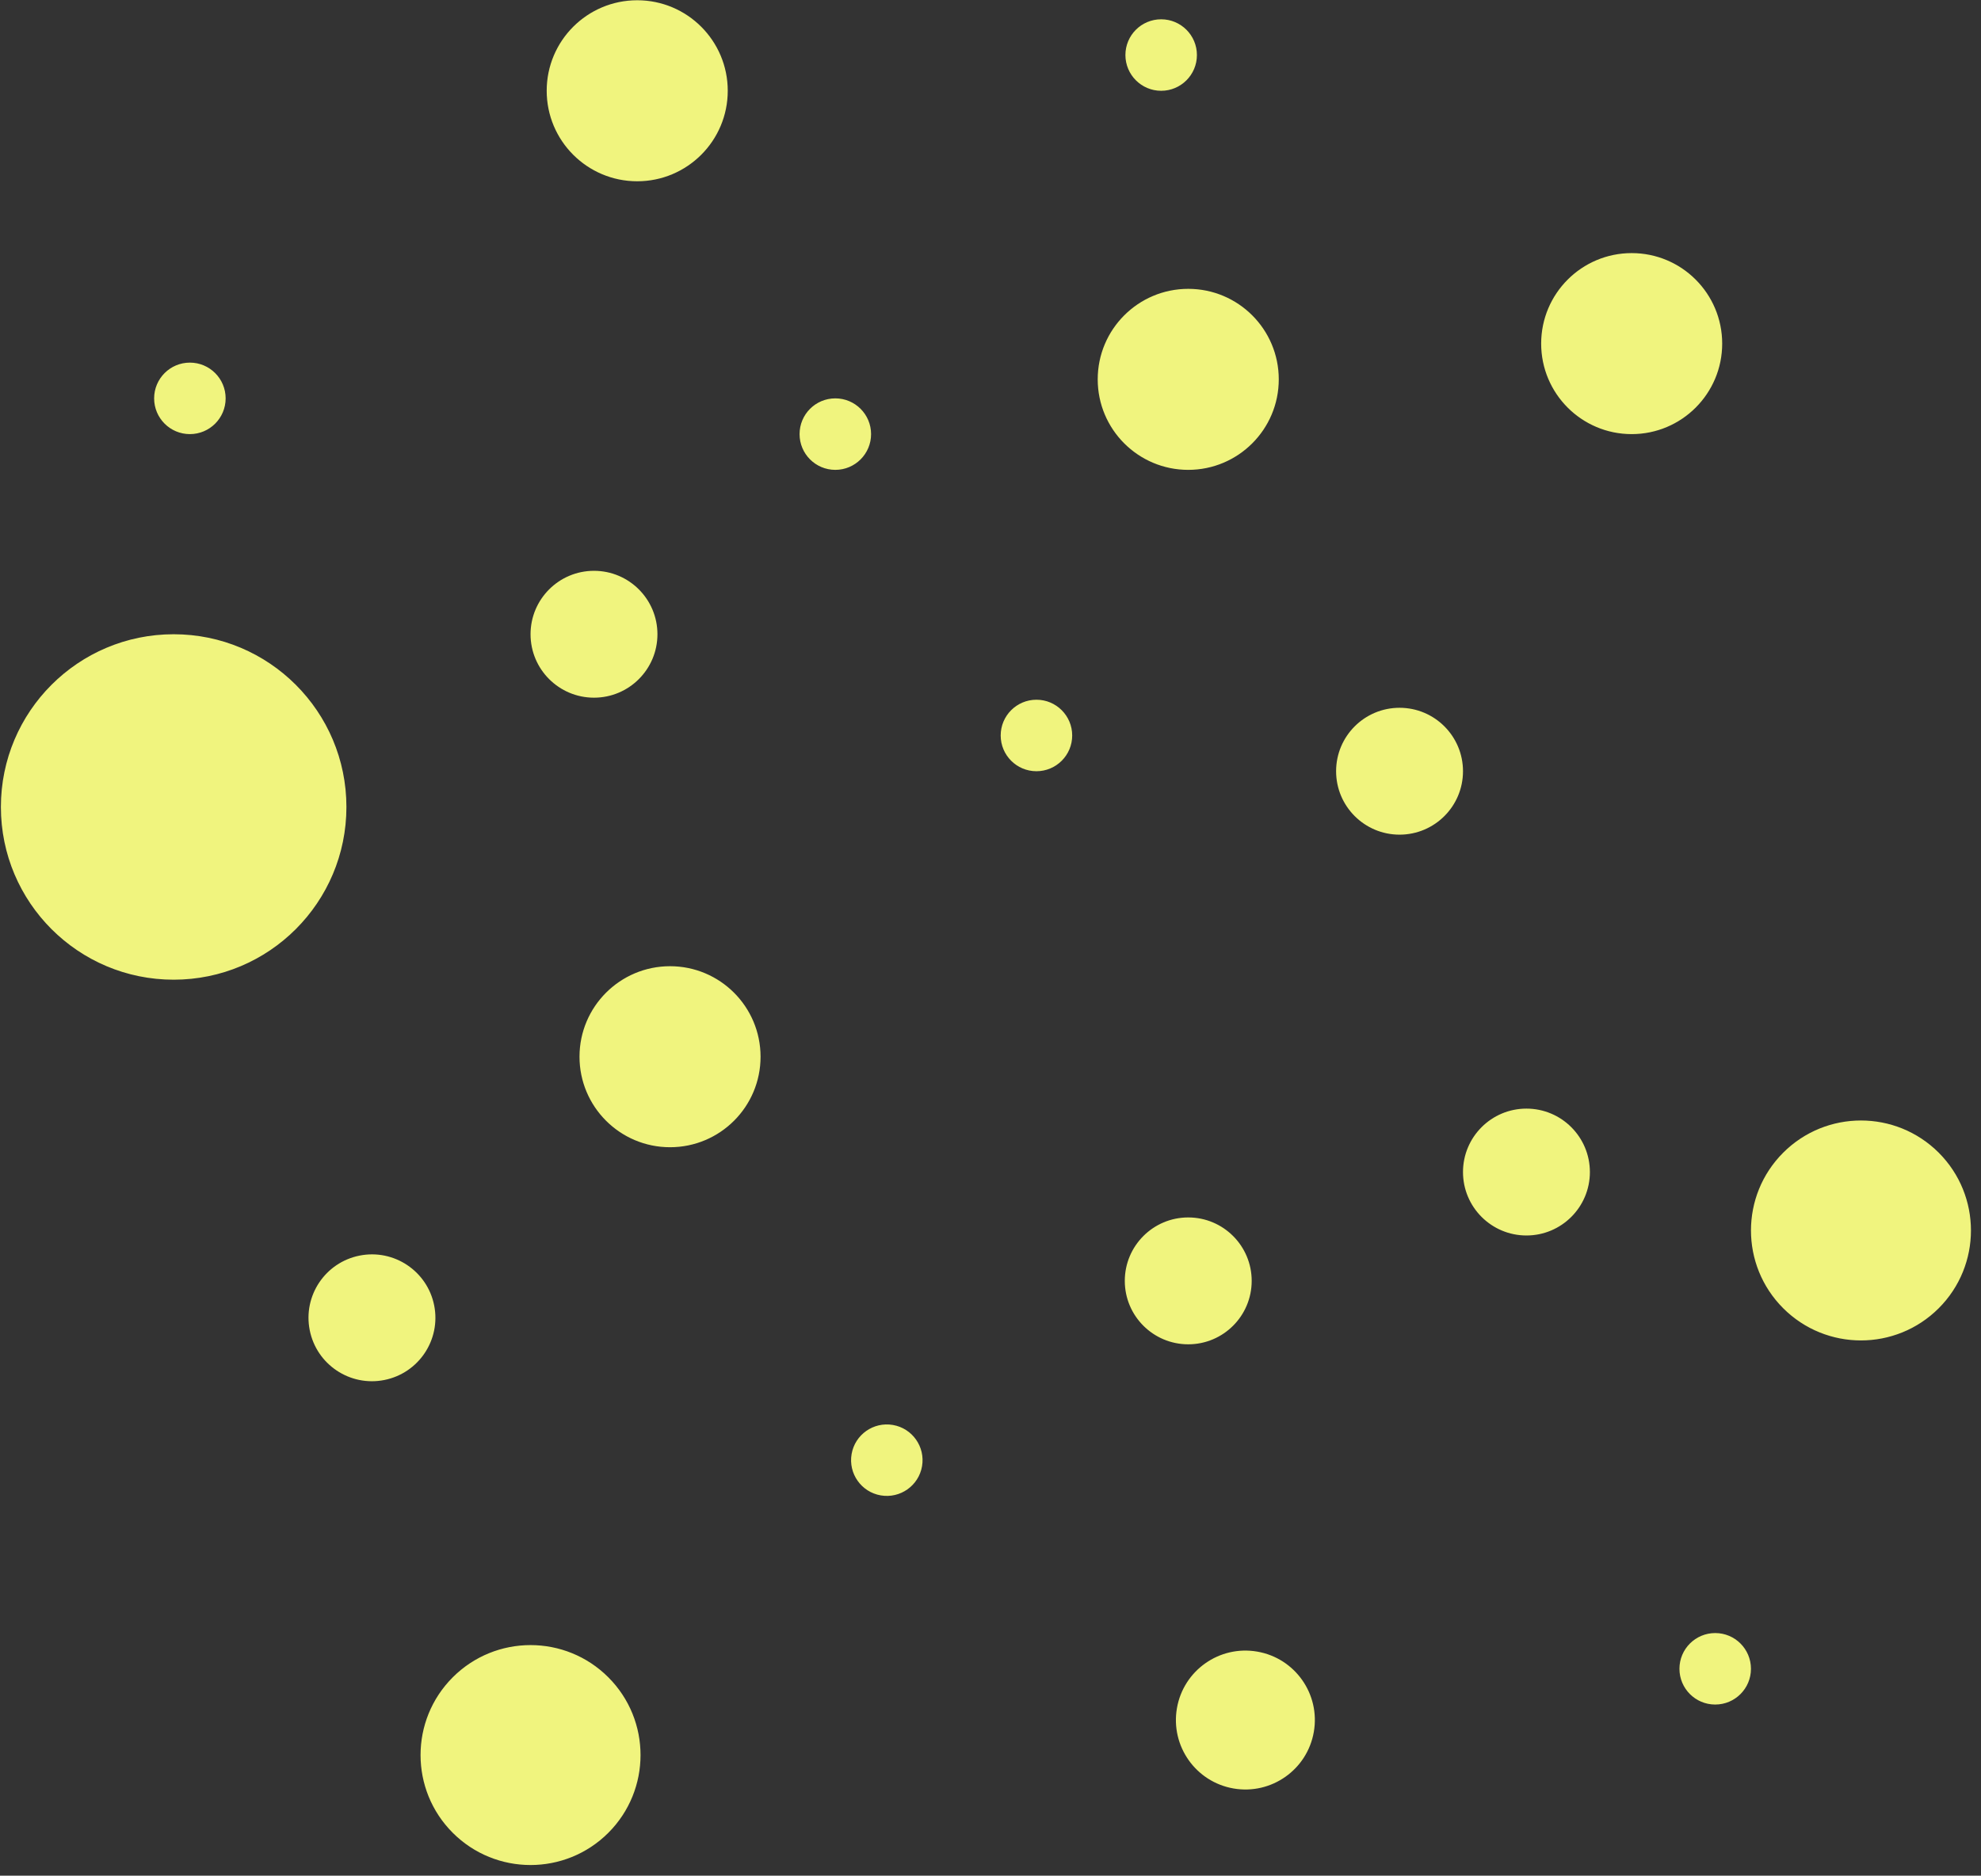 <?xml version="1.0" encoding="UTF-8" standalone="no"?><svg xmlns="http://www.w3.org/2000/svg" xmlns:xlink="http://www.w3.org/1999/xlink" fill="#000000" height="73.3" preserveAspectRatio="xMidYMid meet" version="1" viewBox="11.1 10.4 77.4 73.3" width="77.4" zoomAndPan="magnify"><rect x="11.1" y="10.4" width="77.4" height="73.3" fill="#333333" stroke="none"/><g id="change1_1"><path d="M24.635,41.936c0,3.728-3.022,6.75-6.75,6.75c-3.728,0-6.75-3.022-6.75-6.75 c0-3.728,3.022-6.75,6.75-6.75C21.613,35.186,24.635,38.208,24.635,41.936z M34.308,37.665 c1.369,0,2.479-1.11,2.479-2.479c0-1.369-1.11-2.479-2.479-2.479s-2.479,1.11-2.479,2.479 C31.829,36.555,32.939,37.665,34.308,37.665z M70.74,53.724c-1.369,0-2.479,1.11-2.479,2.479 c0,1.369,1.11,2.479,2.479,2.479c1.369,0,2.479-1.11,2.479-2.479C73.218,54.834,72.109,53.724,70.74,53.724z M65.782,38.06c-1.369,0-2.479,1.11-2.479,2.479c0,1.369,1.11,2.479,2.479,2.479 c1.369,0,2.479-1.11,2.479-2.479C68.261,39.17,67.151,38.06,65.782,38.06z M60.005,60.456 c0-1.369-1.11-2.479-2.479-2.479s-2.479,1.11-2.479,2.479c0,1.369,1.11,2.479,2.479,2.479 S60.005,61.825,60.005,60.456z M28.79,75.948c-1.678,1.678-1.678,4.4,0,6.078c1.678,1.678,4.399,1.678,6.078,0 c1.678-1.678,1.678-4.4,0-6.078C33.19,74.27,30.469,74.27,28.79,75.948z M86.849,55.447 c-1.678-1.678-4.4-1.678-6.078,0c-1.678,1.678-1.678,4.4,0,6.078c1.678,1.678,4.4,1.678,6.078,0 C88.527,59.847,88.527,57.126,86.849,55.447z M37.279,48.159c-1.953,0-3.537,1.583-3.537,3.537 c0,1.953,1.583,3.537,3.537,3.537s3.537-1.583,3.537-3.537C40.815,49.742,39.232,48.159,37.279,48.159z M35.997,17.484c1.953,0,3.537-1.583,3.537-3.537c0-1.953-1.583-3.537-3.537-3.537 c-1.953,0-3.537,1.583-3.537,3.537C32.46,15.901,34.044,17.484,35.997,17.484z M78.388,23.828 c0-1.953-1.583-3.537-3.536-3.537c-1.953,0-3.537,1.583-3.537,3.537c0,1.953,1.583,3.537,3.537,3.537 C76.805,27.365,78.388,25.781,78.388,23.828z M61.063,25.225c0-1.953-1.583-3.537-3.537-3.537 c-1.953,0-3.537,1.583-3.537,3.537s1.583,3.537,3.537,3.537C59.479,28.762,61.063,27.178,61.063,25.225z M51.595,37.745c-0.771,0-1.397,0.625-1.397,1.397c0,0.771,0.625,1.397,1.397,1.397 c0.771,0,1.397-0.625,1.397-1.397C52.992,38.371,52.367,37.745,51.595,37.745z M45.987,66.087 c-0.76-0.131-1.483,0.378-1.614,1.138c-0.131,0.76,0.378,1.483,1.138,1.614 c0.76,0.131,1.483-0.378,1.614-1.138C47.256,66.941,46.747,66.218,45.987,66.087z M45.134,27.365 c0-0.771-0.625-1.397-1.397-1.397s-1.397,0.625-1.397,1.397c0,0.771,0.625,1.397,1.397,1.397 S45.134,28.136,45.134,27.365z M18.519,27.365c0.771,0,1.397-0.625,1.397-1.397c0-0.771-0.625-1.397-1.397-1.397 c-0.771,0-1.397,0.625-1.397,1.397C17.122,26.739,17.747,27.365,18.519,27.365z M56.468,13.948 c0.771,0,1.397-0.625,1.397-1.397c0-0.771-0.625-1.397-1.397-1.397s-1.397,0.625-1.397,1.397 C55.072,13.322,55.697,13.948,56.468,13.948z M60.221,74.944c-1.477-0.255-2.882,0.735-3.137,2.212 c-0.255,1.477,0.735,2.882,2.212,3.137c1.477,0.255,2.882-0.735,3.137-2.212 C62.689,76.604,61.699,75.199,60.221,74.944z M28.064,61.416c-0.267-1.343-1.572-2.215-2.915-1.948 c-1.343,0.267-2.215,1.572-1.948,2.914c0.267,1.343,1.572,2.215,2.915,1.948 C27.459,64.064,28.331,62.759,28.064,61.416z M78.115,74.219c-0.771,0-1.397,0.625-1.397,1.397 s0.625,1.397,1.397,1.397c0.771,0,1.397-0.625,1.397-1.397S78.887,74.219,78.115,74.219z" fill="#f0f47e"/></g></svg>